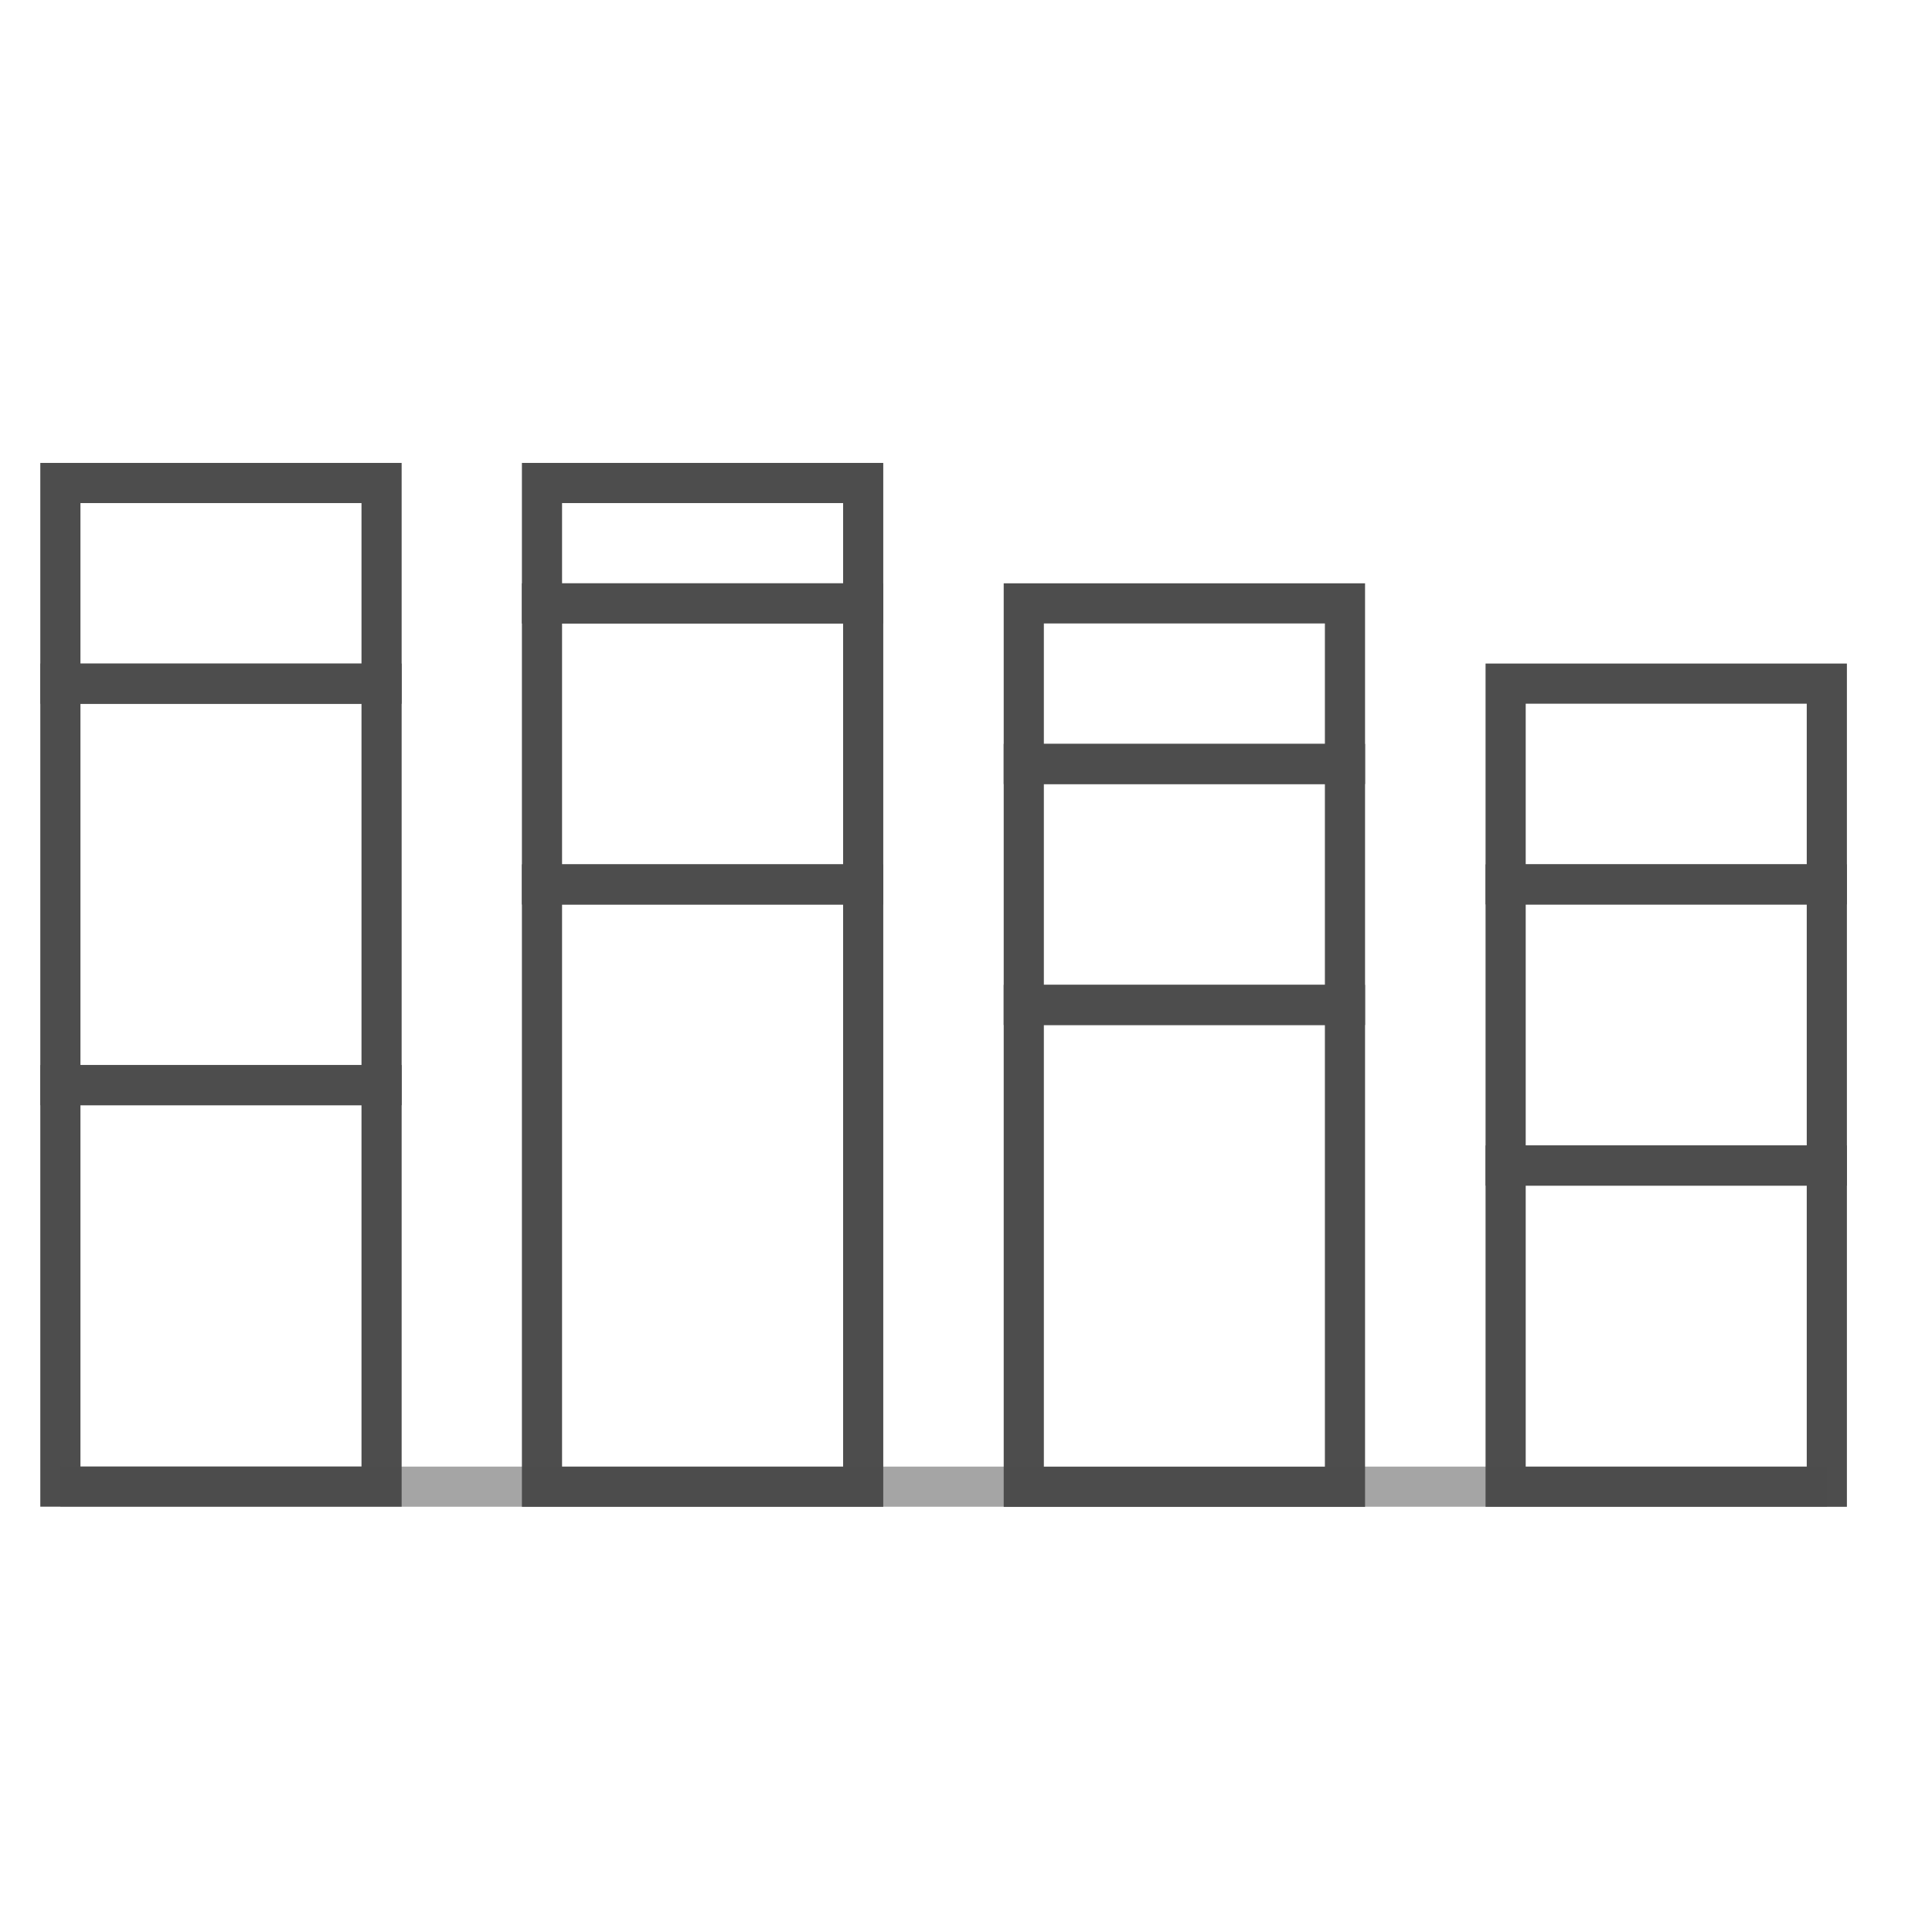 <svg width="32" height="32" viewBox="0 0 32 32" fill="none" xmlns="http://www.w3.org/2000/svg">
<mask id="mask0_210_45329" style="mask-type:alpha" maskUnits="userSpaceOnUse" x="0" y="0" width="32" height="32">
<rect width="32" height="32" fill="#D9D9D9"/>
</mask>
<g mask="url(#mask0_210_45329)">
<path d="M6.32 17.973H1V24.623H6.32V17.973Z" stroke="#4D4D4D" stroke-width="0.665"/>
<path d="M6.32 11.323H1V17.974H6.32V11.323Z" stroke="#4D4D4D" stroke-width="0.665"/>
<path d="M6.32 8H1V11.325H6.32V8Z" stroke="#4D4D4D" stroke-width="0.665"/>
<path d="M14.297 14.649H8.977V24.625H14.297V14.649Z" stroke="#4D4D4D" stroke-width="0.665"/>
<path d="M14.297 9.994H8.977V14.649H14.297V9.994Z" stroke="#4D4D4D" stroke-width="0.665"/>
<path d="M14.297 8H8.977V9.995H14.297V8Z" stroke="#4D4D4D" stroke-width="0.665"/>
<path d="M22.277 16.645H16.957V24.626H22.277V16.645Z" stroke="#4D4D4D" stroke-width="0.665"/>
<path d="M22.277 12.654H16.957V16.645H22.277V12.654Z" stroke="#4D4D4D" stroke-width="0.665"/>
<path d="M22.277 9.994H16.957V12.654H22.277V9.994Z" stroke="#4D4D4D" stroke-width="0.665"/>
<path d="M30.258 19.305H24.938V24.625H30.258V19.305Z" stroke="#4D4D4D" stroke-width="0.665"/>
<path d="M30.258 14.649H24.938V19.305H30.258V14.649Z" stroke="#4D4D4D" stroke-width="0.665"/>
<path d="M30.258 11.323H24.938V14.648H30.258V11.323Z" stroke="#4D4D4D" stroke-width="0.665"/>
<path opacity="0.5" d="M1 24.624H30.262" stroke="#4D4D4D" stroke-width="0.665"/>
</g>
</svg>
